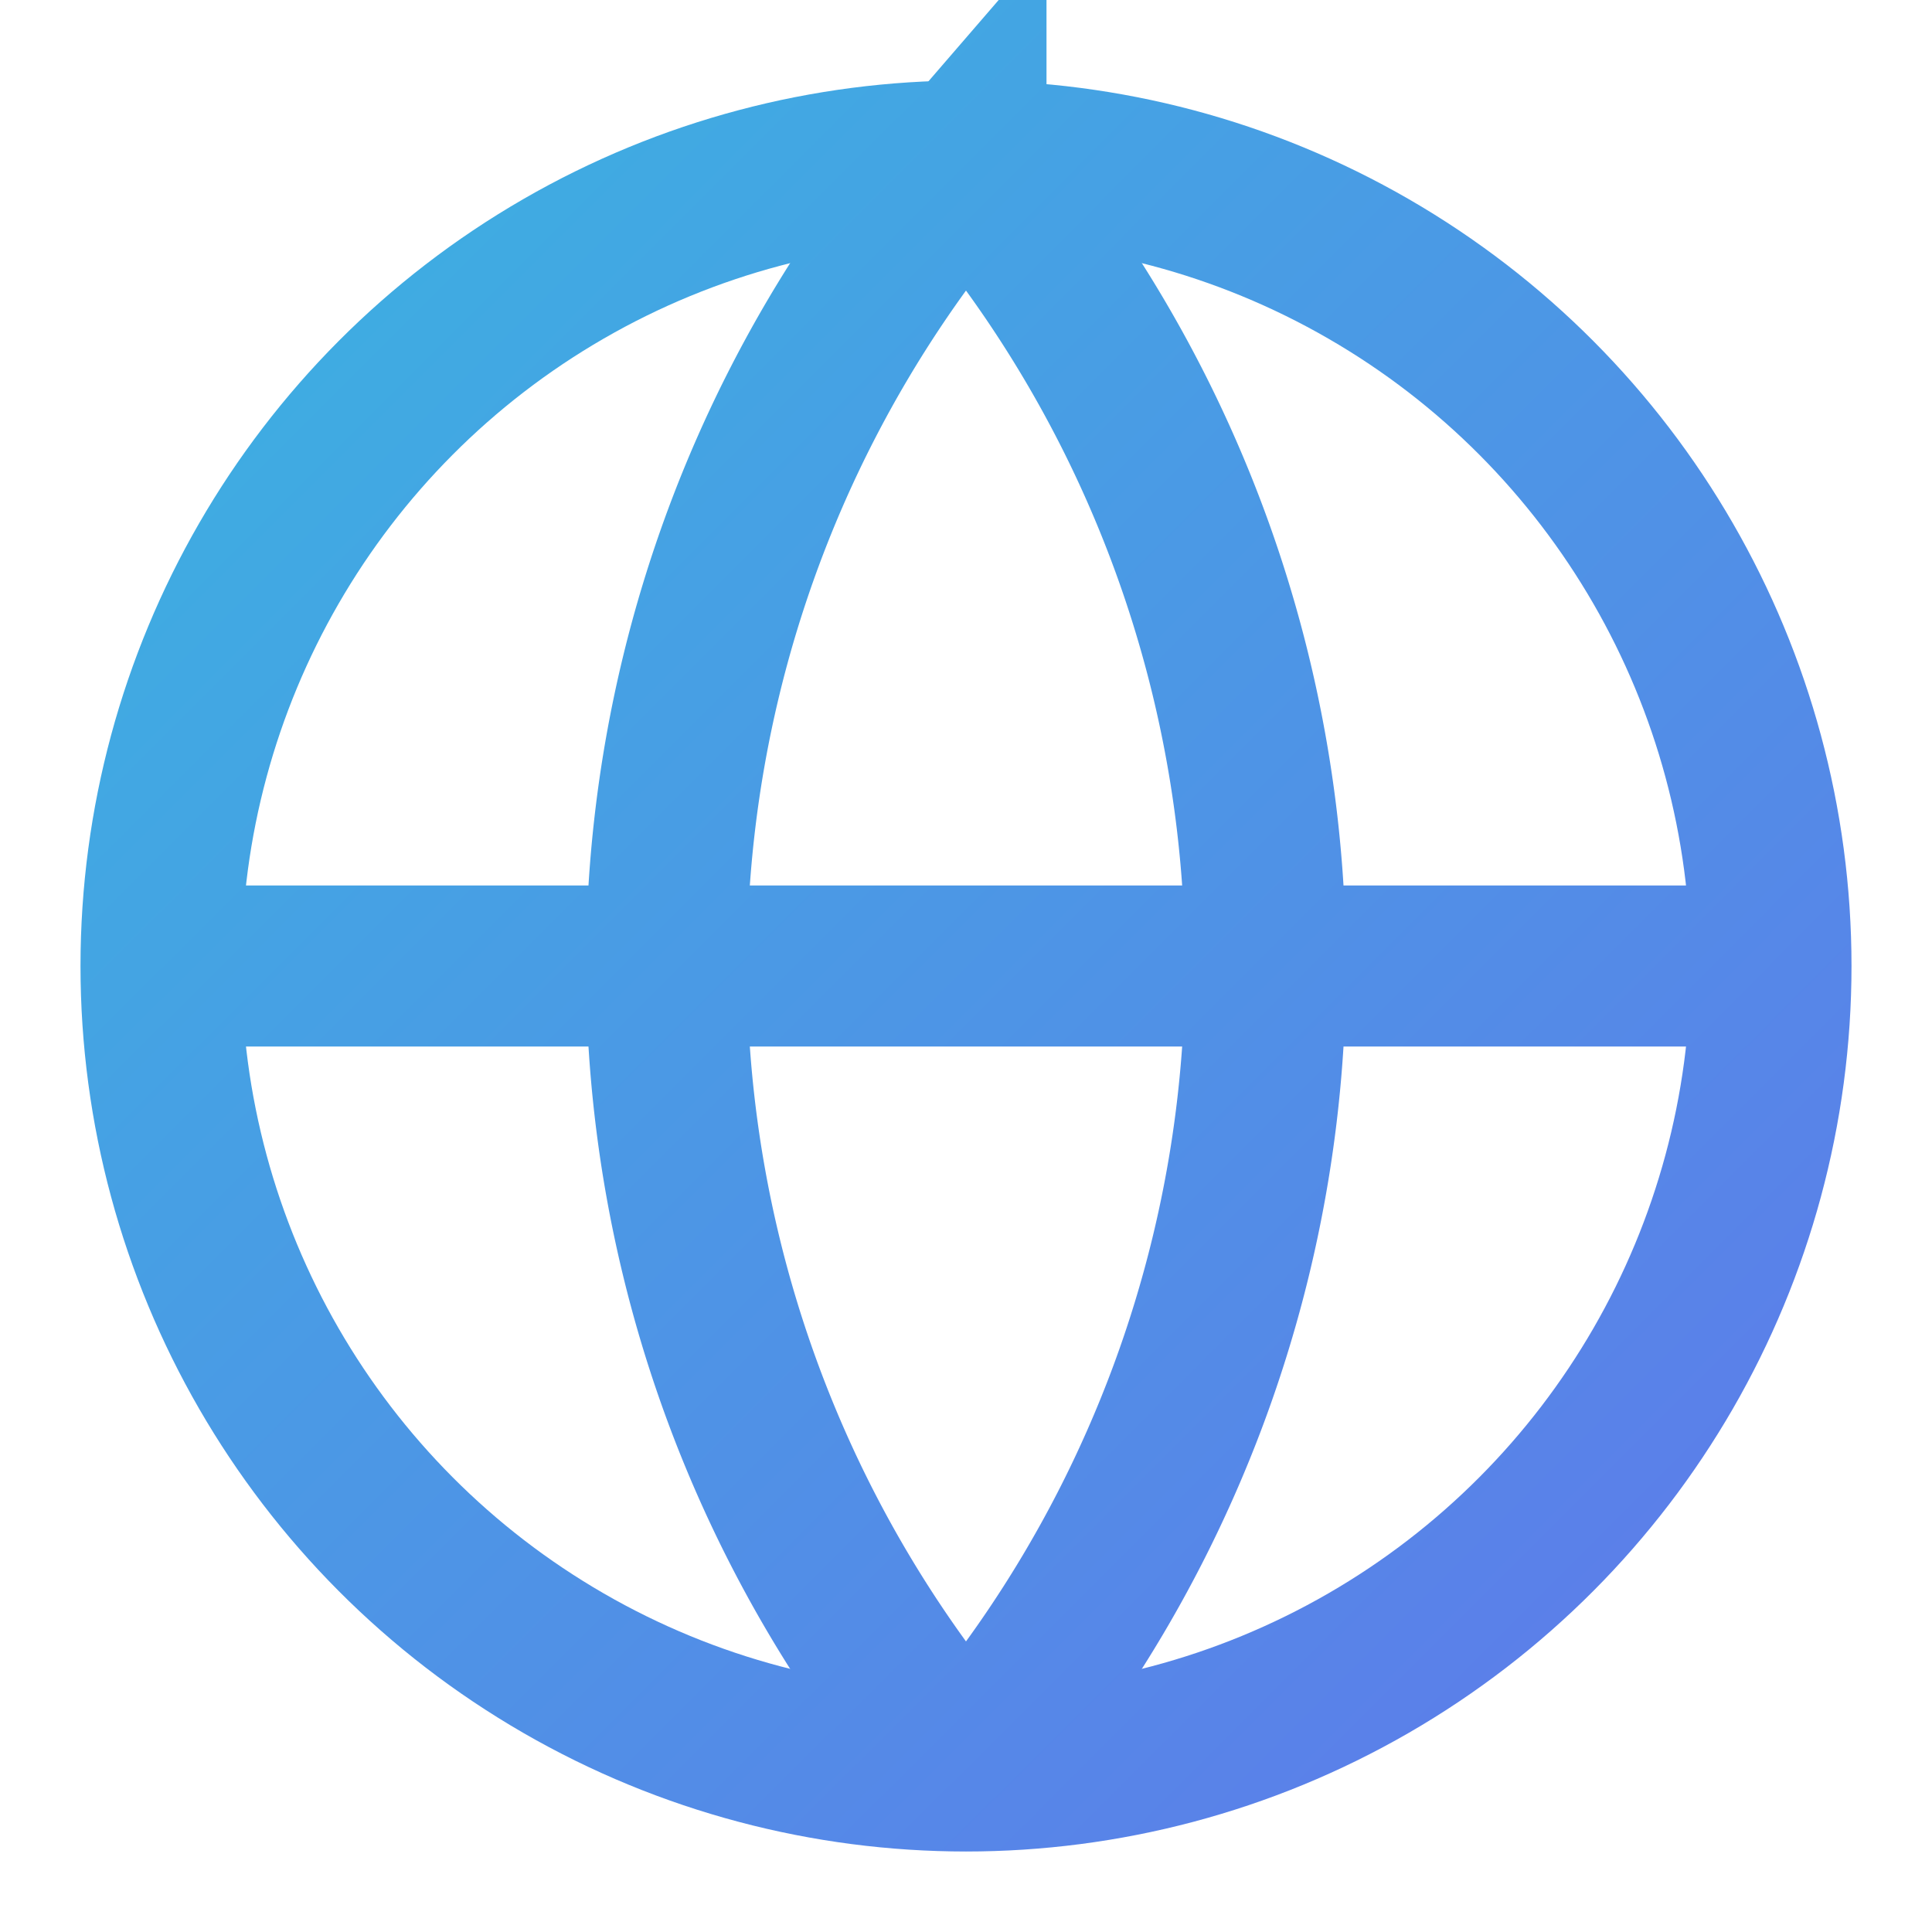<svg xmlns="http://www.w3.org/2000/svg" width="64" height="64" fill="none" stroke="url(#a)" stroke-width="2" viewBox="0 0 24 24"><defs><linearGradient id="a" x1="0%" y1="0%" x2="100%" y2="100%"><stop offset="0%" stop-color="#3bb2e1"/><stop offset="100%" stop-color="#5f79ea"/></linearGradient></defs><circle cx="12" cy="12" r="10"/><path d="M2 12h20M12 2a15.3 15.3 0 010 20m0-20a15.3 15.3 0 000 20"/></svg>